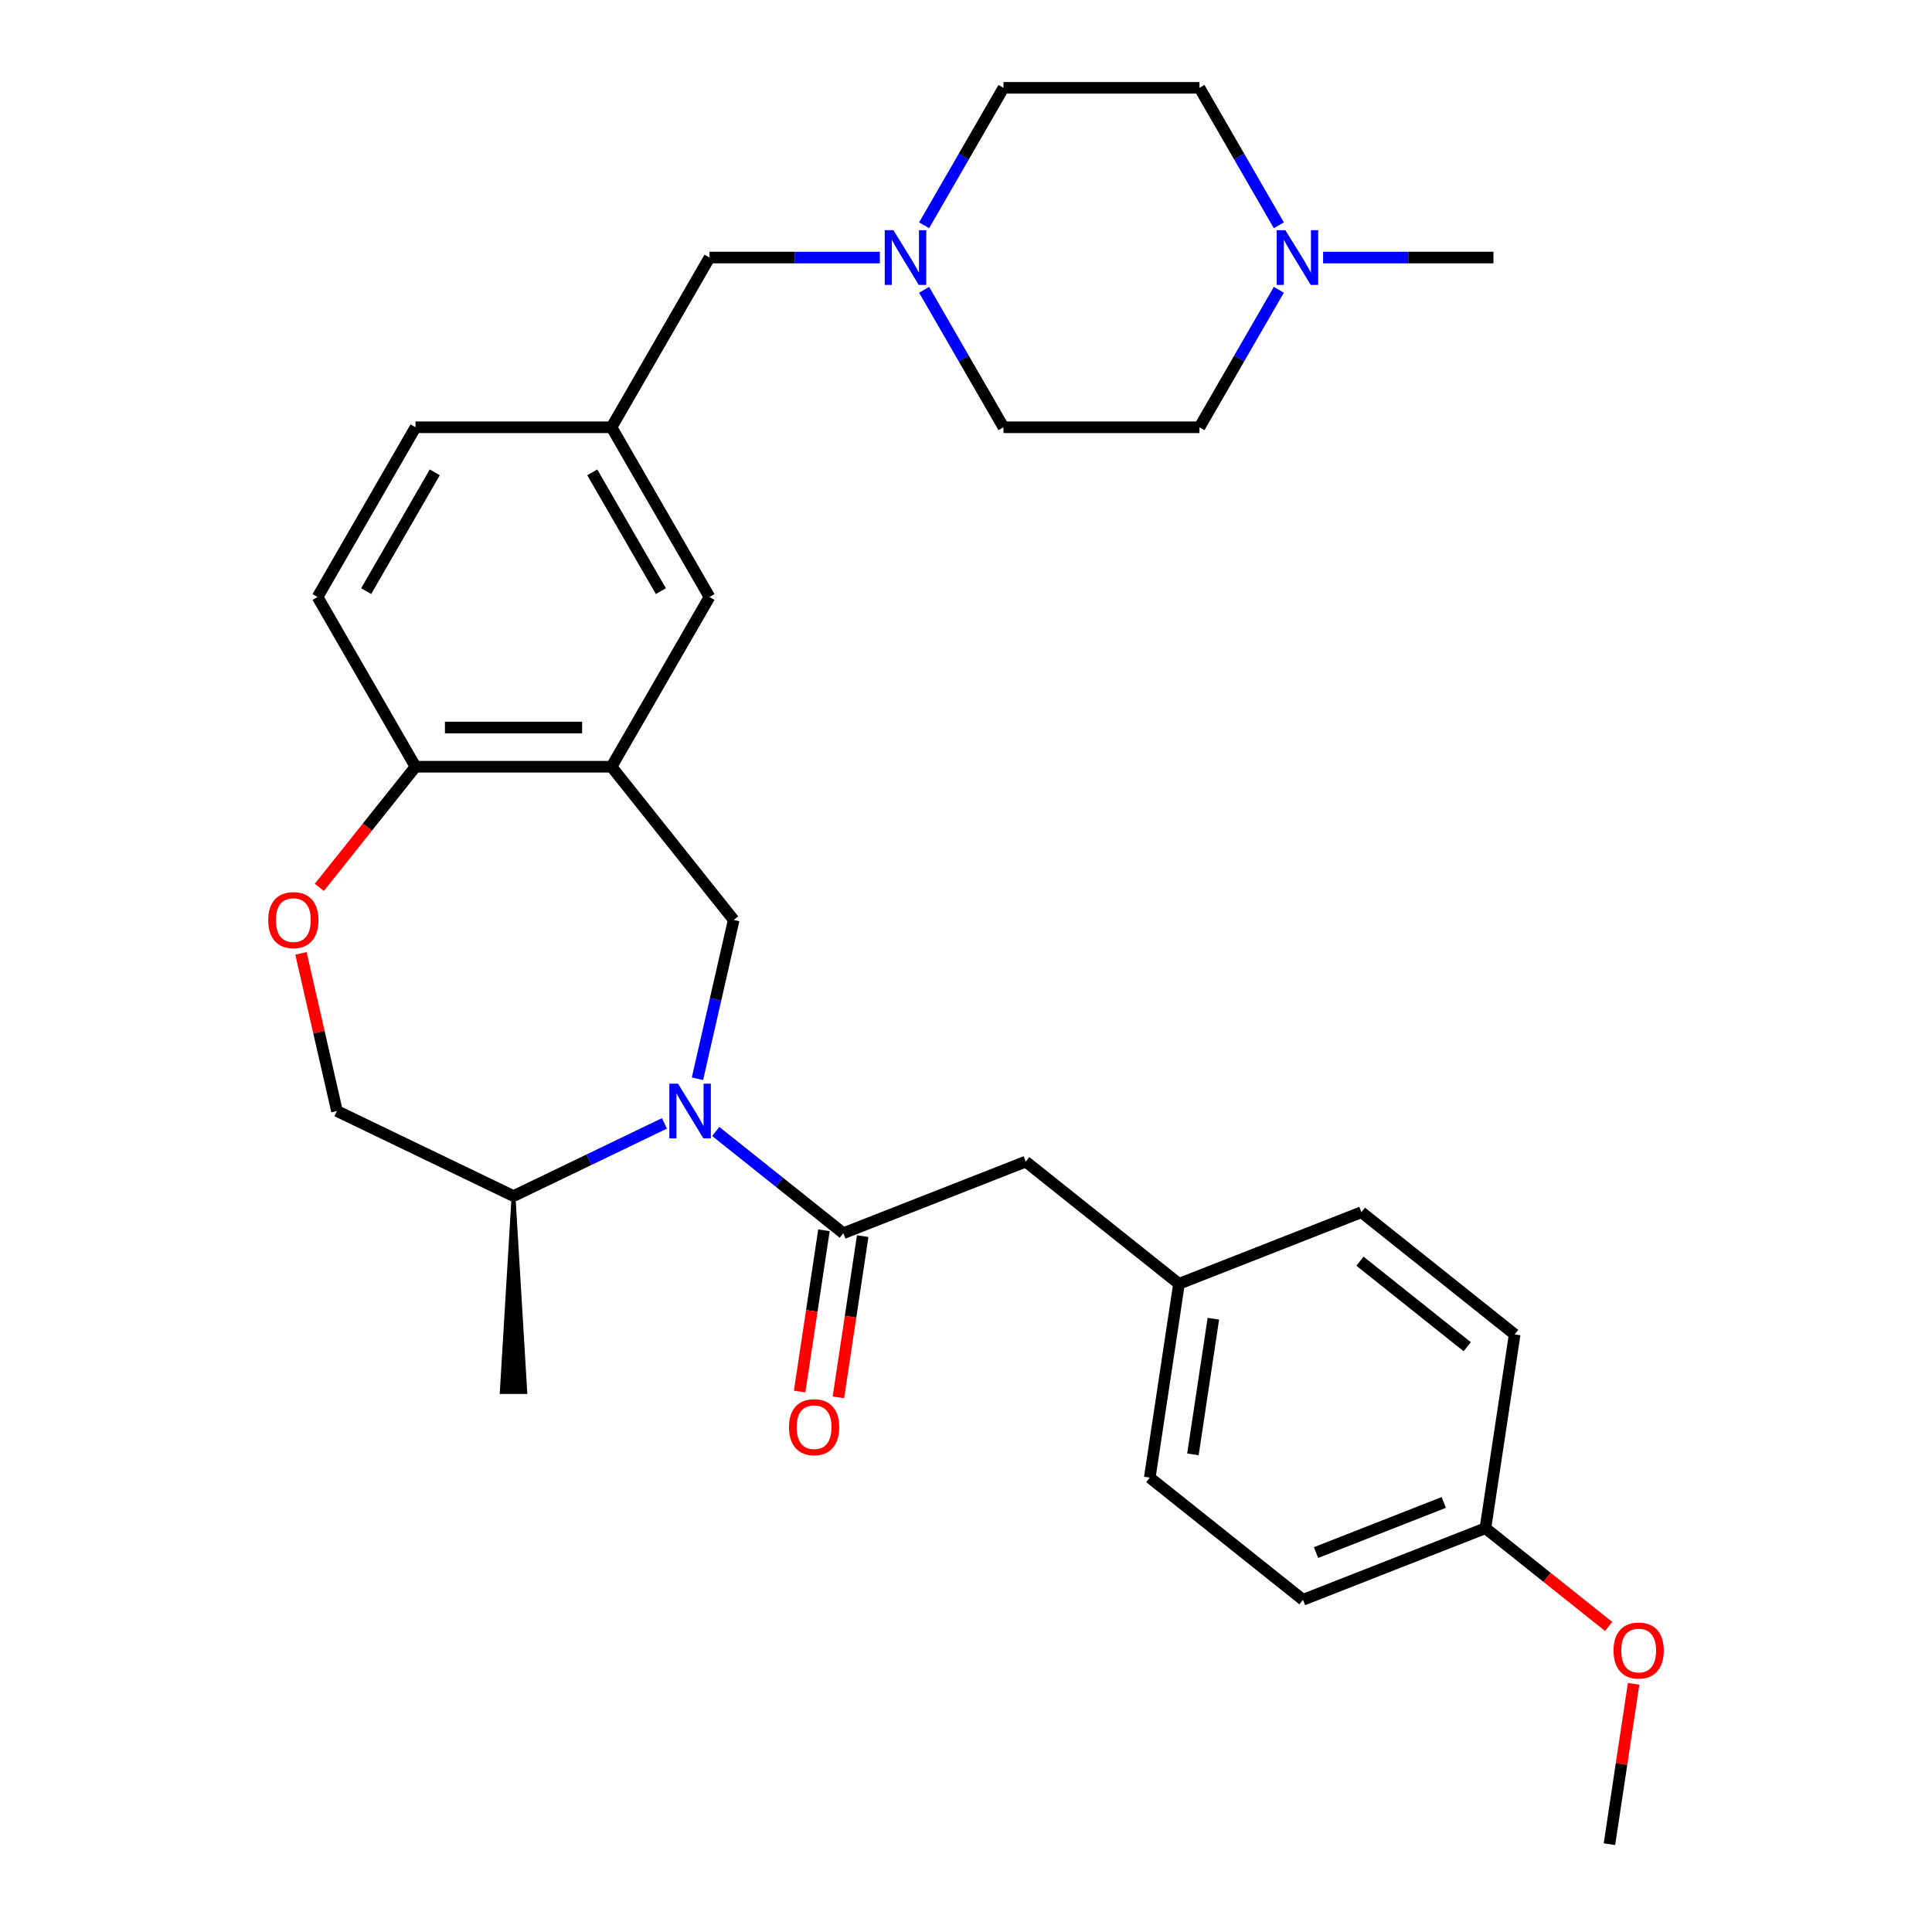 <?xml version='1.0' encoding='iso-8859-1'?>
<svg version='1.1' baseProfile='full'
              xmlns='http://www.w3.org/2000/svg'
                      xmlns:rdkit='http://www.rdkit.org/xml'
                      xmlns:xlink='http://www.w3.org/1999/xlink'
                  xml:space='preserve'
width='1000px' height='1000px' viewBox='0 0 1000 1000'>
<!-- END OF HEADER -->
<rect style='opacity:1.0;fill:#FFFFFF;stroke:none' width='1000' height='1000' x='0' y='0'> </rect>
<path class='bond-0' d='M 370.469,585.649 L 403.486,611.979' style='fill:none;fill-rule:evenodd;stroke:#0000FF;stroke-width:6px;stroke-linecap:butt;stroke-linejoin:miter;stroke-opacity:1' />
<path class='bond-0' d='M 403.486,611.979 L 436.503,638.309' style='fill:none;fill-rule:evenodd;stroke:#000000;stroke-width:6px;stroke-linecap:butt;stroke-linejoin:miter;stroke-opacity:1' />
<path class='bond-1' d='M 361.004,558.366 L 370.385,517.265' style='fill:none;fill-rule:evenodd;stroke:#0000FF;stroke-width:6px;stroke-linecap:butt;stroke-linejoin:miter;stroke-opacity:1' />
<path class='bond-1' d='M 370.385,517.265 L 379.766,476.165' style='fill:none;fill-rule:evenodd;stroke:#000000;stroke-width:6px;stroke-linecap:butt;stroke-linejoin:miter;stroke-opacity:1' />
<path class='bond-7' d='M 343.917,581.456 L 304.858,600.266' style='fill:none;fill-rule:evenodd;stroke:#0000FF;stroke-width:6px;stroke-linecap:butt;stroke-linejoin:miter;stroke-opacity:1' />
<path class='bond-7' d='M 304.858,600.266 L 265.798,619.076' style='fill:none;fill-rule:evenodd;stroke:#000000;stroke-width:6px;stroke-linecap:butt;stroke-linejoin:miter;stroke-opacity:1' />
<path class='bond-8' d='M 436.503,638.309 L 530.931,601.249' style='fill:none;fill-rule:evenodd;stroke:#000000;stroke-width:6px;stroke-linecap:butt;stroke-linejoin:miter;stroke-opacity:1' />
<path class='bond-10' d='M 426.472,636.797 L 420.183,678.523' style='fill:none;fill-rule:evenodd;stroke:#000000;stroke-width:6px;stroke-linecap:butt;stroke-linejoin:miter;stroke-opacity:1' />
<path class='bond-10' d='M 420.183,678.523 L 413.894,720.249' style='fill:none;fill-rule:evenodd;stroke:#FF0000;stroke-width:6px;stroke-linecap:butt;stroke-linejoin:miter;stroke-opacity:1' />
<path class='bond-10' d='M 446.533,639.821 L 440.244,681.547' style='fill:none;fill-rule:evenodd;stroke:#000000;stroke-width:6px;stroke-linecap:butt;stroke-linejoin:miter;stroke-opacity:1' />
<path class='bond-10' d='M 440.244,681.547 L 433.955,723.273' style='fill:none;fill-rule:evenodd;stroke:#FF0000;stroke-width:6px;stroke-linecap:butt;stroke-linejoin:miter;stroke-opacity:1' />
<path class='bond-2' d='M 379.766,476.165 L 316.519,396.855' style='fill:none;fill-rule:evenodd;stroke:#000000;stroke-width:6px;stroke-linecap:butt;stroke-linejoin:miter;stroke-opacity:1' />
<path class='bond-4' d='M 316.519,396.855 L 215.078,396.855' style='fill:none;fill-rule:evenodd;stroke:#000000;stroke-width:6px;stroke-linecap:butt;stroke-linejoin:miter;stroke-opacity:1' />
<path class='bond-4' d='M 301.303,376.567 L 230.294,376.567' style='fill:none;fill-rule:evenodd;stroke:#000000;stroke-width:6px;stroke-linecap:butt;stroke-linejoin:miter;stroke-opacity:1' />
<path class='bond-9' d='M 316.519,396.855 L 367.239,309.005' style='fill:none;fill-rule:evenodd;stroke:#000000;stroke-width:6px;stroke-linecap:butt;stroke-linejoin:miter;stroke-opacity:1' />
<path class='bond-3' d='M 155.779,493.461 L 165.091,534.261' style='fill:none;fill-rule:evenodd;stroke:#FF0000;stroke-width:6px;stroke-linecap:butt;stroke-linejoin:miter;stroke-opacity:1' />
<path class='bond-3' d='M 165.091,534.261 L 174.403,575.062' style='fill:none;fill-rule:evenodd;stroke:#000000;stroke-width:6px;stroke-linecap:butt;stroke-linejoin:miter;stroke-opacity:1' />
<path class='bond-30' d='M 165.273,459.309 L 190.176,428.082' style='fill:none;fill-rule:evenodd;stroke:#FF0000;stroke-width:6px;stroke-linecap:butt;stroke-linejoin:miter;stroke-opacity:1' />
<path class='bond-30' d='M 190.176,428.082 L 215.078,396.855' style='fill:none;fill-rule:evenodd;stroke:#000000;stroke-width:6px;stroke-linecap:butt;stroke-linejoin:miter;stroke-opacity:1' />
<path class='bond-14' d='M 215.078,396.855 L 164.358,309.005' style='fill:none;fill-rule:evenodd;stroke:#000000;stroke-width:6px;stroke-linecap:butt;stroke-linejoin:miter;stroke-opacity:1' />
<path class='bond-5' d='M 455.404,133.305 L 411.321,133.305' style='fill:none;fill-rule:evenodd;stroke:#0000FF;stroke-width:6px;stroke-linecap:butt;stroke-linejoin:miter;stroke-opacity:1' />
<path class='bond-5' d='M 411.321,133.305 L 367.239,133.305' style='fill:none;fill-rule:evenodd;stroke:#000000;stroke-width:6px;stroke-linecap:butt;stroke-linejoin:miter;stroke-opacity:1' />
<path class='bond-15' d='M 478.319,116.609 L 498.86,81.032' style='fill:none;fill-rule:evenodd;stroke:#0000FF;stroke-width:6px;stroke-linecap:butt;stroke-linejoin:miter;stroke-opacity:1' />
<path class='bond-15' d='M 498.86,81.032 L 519.4,45.455' style='fill:none;fill-rule:evenodd;stroke:#000000;stroke-width:6px;stroke-linecap:butt;stroke-linejoin:miter;stroke-opacity:1' />
<path class='bond-16' d='M 478.319,150.001 L 498.86,185.578' style='fill:none;fill-rule:evenodd;stroke:#0000FF;stroke-width:6px;stroke-linecap:butt;stroke-linejoin:miter;stroke-opacity:1' />
<path class='bond-16' d='M 498.86,185.578 L 519.4,221.155' style='fill:none;fill-rule:evenodd;stroke:#000000;stroke-width:6px;stroke-linecap:butt;stroke-linejoin:miter;stroke-opacity:1' />
<path class='bond-6' d='M 661.922,150.001 L 641.381,185.578' style='fill:none;fill-rule:evenodd;stroke:#0000FF;stroke-width:6px;stroke-linecap:butt;stroke-linejoin:miter;stroke-opacity:1' />
<path class='bond-6' d='M 641.381,185.578 L 620.841,221.155' style='fill:none;fill-rule:evenodd;stroke:#000000;stroke-width:6px;stroke-linecap:butt;stroke-linejoin:miter;stroke-opacity:1' />
<path class='bond-27' d='M 684.837,133.305 L 728.919,133.305' style='fill:none;fill-rule:evenodd;stroke:#0000FF;stroke-width:6px;stroke-linecap:butt;stroke-linejoin:miter;stroke-opacity:1' />
<path class='bond-27' d='M 728.919,133.305 L 773.002,133.305' style='fill:none;fill-rule:evenodd;stroke:#000000;stroke-width:6px;stroke-linecap:butt;stroke-linejoin:miter;stroke-opacity:1' />
<path class='bond-33' d='M 661.922,116.609 L 641.381,81.032' style='fill:none;fill-rule:evenodd;stroke:#0000FF;stroke-width:6px;stroke-linecap:butt;stroke-linejoin:miter;stroke-opacity:1' />
<path class='bond-33' d='M 641.381,81.032 L 620.841,45.455' style='fill:none;fill-rule:evenodd;stroke:#000000;stroke-width:6px;stroke-linecap:butt;stroke-linejoin:miter;stroke-opacity:1' />
<path class='bond-11' d='M 265.798,619.076 L 174.403,575.062' style='fill:none;fill-rule:evenodd;stroke:#000000;stroke-width:6px;stroke-linecap:butt;stroke-linejoin:miter;stroke-opacity:1' />
<path class='bond-28' d='M 265.798,619.076 L 259.712,720.516 L 271.885,720.516 Z' style='fill:#000000;fill-rule:evenodd;fill-opacity:1;stroke:#000000;stroke-width:2px;stroke-linecap:butt;stroke-linejoin:miter;stroke-opacity:1;' />
<path class='bond-19' d='M 530.931,601.249 L 610.241,664.496' style='fill:none;fill-rule:evenodd;stroke:#000000;stroke-width:6px;stroke-linecap:butt;stroke-linejoin:miter;stroke-opacity:1' />
<path class='bond-12' d='M 367.239,309.005 L 316.519,221.155' style='fill:none;fill-rule:evenodd;stroke:#000000;stroke-width:6px;stroke-linecap:butt;stroke-linejoin:miter;stroke-opacity:1' />
<path class='bond-12' d='M 342.061,305.972 L 306.557,244.477' style='fill:none;fill-rule:evenodd;stroke:#000000;stroke-width:6px;stroke-linecap:butt;stroke-linejoin:miter;stroke-opacity:1' />
<path class='bond-13' d='M 316.519,221.155 L 367.239,133.305' style='fill:none;fill-rule:evenodd;stroke:#000000;stroke-width:6px;stroke-linecap:butt;stroke-linejoin:miter;stroke-opacity:1' />
<path class='bond-20' d='M 316.519,221.155 L 215.078,221.155' style='fill:none;fill-rule:evenodd;stroke:#000000;stroke-width:6px;stroke-linecap:butt;stroke-linejoin:miter;stroke-opacity:1' />
<path class='bond-31' d='M 164.358,309.005 L 215.078,221.155' style='fill:none;fill-rule:evenodd;stroke:#000000;stroke-width:6px;stroke-linecap:butt;stroke-linejoin:miter;stroke-opacity:1' />
<path class='bond-31' d='M 189.536,305.972 L 225.04,244.477' style='fill:none;fill-rule:evenodd;stroke:#000000;stroke-width:6px;stroke-linecap:butt;stroke-linejoin:miter;stroke-opacity:1' />
<path class='bond-18' d='M 519.4,45.455 L 620.841,45.455' style='fill:none;fill-rule:evenodd;stroke:#000000;stroke-width:6px;stroke-linecap:butt;stroke-linejoin:miter;stroke-opacity:1' />
<path class='bond-17' d='M 519.4,221.155 L 620.841,221.155' style='fill:none;fill-rule:evenodd;stroke:#000000;stroke-width:6px;stroke-linecap:butt;stroke-linejoin:miter;stroke-opacity:1' />
<path class='bond-22' d='M 610.241,664.496 L 704.669,627.436' style='fill:none;fill-rule:evenodd;stroke:#000000;stroke-width:6px;stroke-linecap:butt;stroke-linejoin:miter;stroke-opacity:1' />
<path class='bond-23' d='M 610.241,664.496 L 595.122,764.804' style='fill:none;fill-rule:evenodd;stroke:#000000;stroke-width:6px;stroke-linecap:butt;stroke-linejoin:miter;stroke-opacity:1' />
<path class='bond-23' d='M 628.034,682.566 L 617.451,752.781' style='fill:none;fill-rule:evenodd;stroke:#000000;stroke-width:6px;stroke-linecap:butt;stroke-linejoin:miter;stroke-opacity:1' />
<path class='bond-21' d='M 768.86,790.991 L 674.431,828.051' style='fill:none;fill-rule:evenodd;stroke:#000000;stroke-width:6px;stroke-linecap:butt;stroke-linejoin:miter;stroke-opacity:1' />
<path class='bond-21' d='M 747.283,777.664 L 681.183,803.606' style='fill:none;fill-rule:evenodd;stroke:#000000;stroke-width:6px;stroke-linecap:butt;stroke-linejoin:miter;stroke-opacity:1' />
<path class='bond-26' d='M 768.86,790.991 L 800.746,816.419' style='fill:none;fill-rule:evenodd;stroke:#000000;stroke-width:6px;stroke-linecap:butt;stroke-linejoin:miter;stroke-opacity:1' />
<path class='bond-26' d='M 800.746,816.419 L 832.633,841.848' style='fill:none;fill-rule:evenodd;stroke:#FF0000;stroke-width:6px;stroke-linecap:butt;stroke-linejoin:miter;stroke-opacity:1' />
<path class='bond-32' d='M 768.86,790.991 L 783.979,690.683' style='fill:none;fill-rule:evenodd;stroke:#000000;stroke-width:6px;stroke-linecap:butt;stroke-linejoin:miter;stroke-opacity:1' />
<path class='bond-25' d='M 704.669,627.436 L 783.979,690.683' style='fill:none;fill-rule:evenodd;stroke:#000000;stroke-width:6px;stroke-linecap:butt;stroke-linejoin:miter;stroke-opacity:1' />
<path class='bond-25' d='M 703.916,652.785 L 759.433,697.058' style='fill:none;fill-rule:evenodd;stroke:#000000;stroke-width:6px;stroke-linecap:butt;stroke-linejoin:miter;stroke-opacity:1' />
<path class='bond-24' d='M 595.122,764.804 L 674.431,828.051' style='fill:none;fill-rule:evenodd;stroke:#000000;stroke-width:6px;stroke-linecap:butt;stroke-linejoin:miter;stroke-opacity:1' />
<path class='bond-29' d='M 845.562,871.534 L 839.306,913.04' style='fill:none;fill-rule:evenodd;stroke:#FF0000;stroke-width:6px;stroke-linecap:butt;stroke-linejoin:miter;stroke-opacity:1' />
<path class='bond-29' d='M 839.306,913.04 L 833.05,954.545' style='fill:none;fill-rule:evenodd;stroke:#000000;stroke-width:6px;stroke-linecap:butt;stroke-linejoin:miter;stroke-opacity:1' />
<path  class='atom-0' d='M 350.933 560.902
L 360.213 575.902
Q 361.133 577.382, 362.613 580.062
Q 364.093 582.742, 364.173 582.902
L 364.173 560.902
L 367.933 560.902
L 367.933 589.222
L 364.053 589.222
L 354.093 572.822
Q 352.933 570.902, 351.693 568.702
Q 350.493 566.502, 350.133 565.822
L 350.133 589.222
L 346.453 589.222
L 346.453 560.902
L 350.933 560.902
' fill='#0000FF'/>
<path  class='atom-4' d='M 138.831 476.245
Q 138.831 469.445, 142.191 465.645
Q 145.551 461.845, 151.831 461.845
Q 158.111 461.845, 161.471 465.645
Q 164.831 469.445, 164.831 476.245
Q 164.831 483.125, 161.431 487.045
Q 158.031 490.925, 151.831 490.925
Q 145.591 490.925, 142.191 487.045
Q 138.831 483.165, 138.831 476.245
M 151.831 487.725
Q 156.151 487.725, 158.471 484.845
Q 160.831 481.925, 160.831 476.245
Q 160.831 470.685, 158.471 467.885
Q 156.151 465.045, 151.831 465.045
Q 147.511 465.045, 145.151 467.845
Q 142.831 470.645, 142.831 476.245
Q 142.831 481.965, 145.151 484.845
Q 147.511 487.725, 151.831 487.725
' fill='#FF0000'/>
<path  class='atom-6' d='M 462.42 119.145
L 471.7 134.145
Q 472.62 135.625, 474.1 138.305
Q 475.58 140.985, 475.66 141.145
L 475.66 119.145
L 479.42 119.145
L 479.42 147.465
L 475.54 147.465
L 465.58 131.065
Q 464.42 129.145, 463.18 126.945
Q 461.98 124.745, 461.62 124.065
L 461.62 147.465
L 457.94 147.465
L 457.94 119.145
L 462.42 119.145
' fill='#0000FF'/>
<path  class='atom-7' d='M 665.301 119.145
L 674.581 134.145
Q 675.501 135.625, 676.981 138.305
Q 678.461 140.985, 678.541 141.145
L 678.541 119.145
L 682.301 119.145
L 682.301 147.465
L 678.421 147.465
L 668.461 131.065
Q 667.301 129.145, 666.061 126.945
Q 664.861 124.745, 664.501 124.065
L 664.501 147.465
L 660.821 147.465
L 660.821 119.145
L 665.301 119.145
' fill='#0000FF'/>
<path  class='atom-11' d='M 408.384 738.697
Q 408.384 731.897, 411.744 728.097
Q 415.104 724.297, 421.384 724.297
Q 427.664 724.297, 431.024 728.097
Q 434.384 731.897, 434.384 738.697
Q 434.384 745.577, 430.984 749.497
Q 427.584 753.377, 421.384 753.377
Q 415.144 753.377, 411.744 749.497
Q 408.384 745.617, 408.384 738.697
M 421.384 750.177
Q 425.704 750.177, 428.024 747.297
Q 430.384 744.377, 430.384 738.697
Q 430.384 733.137, 428.024 730.337
Q 425.704 727.497, 421.384 727.497
Q 417.064 727.497, 414.704 730.297
Q 412.384 733.097, 412.384 738.697
Q 412.384 744.417, 414.704 747.297
Q 417.064 750.177, 421.384 750.177
' fill='#FF0000'/>
<path  class='atom-27' d='M 835.169 854.318
Q 835.169 847.518, 838.529 843.718
Q 841.889 839.918, 848.169 839.918
Q 854.449 839.918, 857.809 843.718
Q 861.169 847.518, 861.169 854.318
Q 861.169 861.198, 857.769 865.118
Q 854.369 868.998, 848.169 868.998
Q 841.929 868.998, 838.529 865.118
Q 835.169 861.238, 835.169 854.318
M 848.169 865.798
Q 852.489 865.798, 854.809 862.918
Q 857.169 859.998, 857.169 854.318
Q 857.169 848.758, 854.809 845.958
Q 852.489 843.118, 848.169 843.118
Q 843.849 843.118, 841.489 845.918
Q 839.169 848.718, 839.169 854.318
Q 839.169 860.038, 841.489 862.918
Q 843.849 865.798, 848.169 865.798
' fill='#FF0000'/>
</svg>
